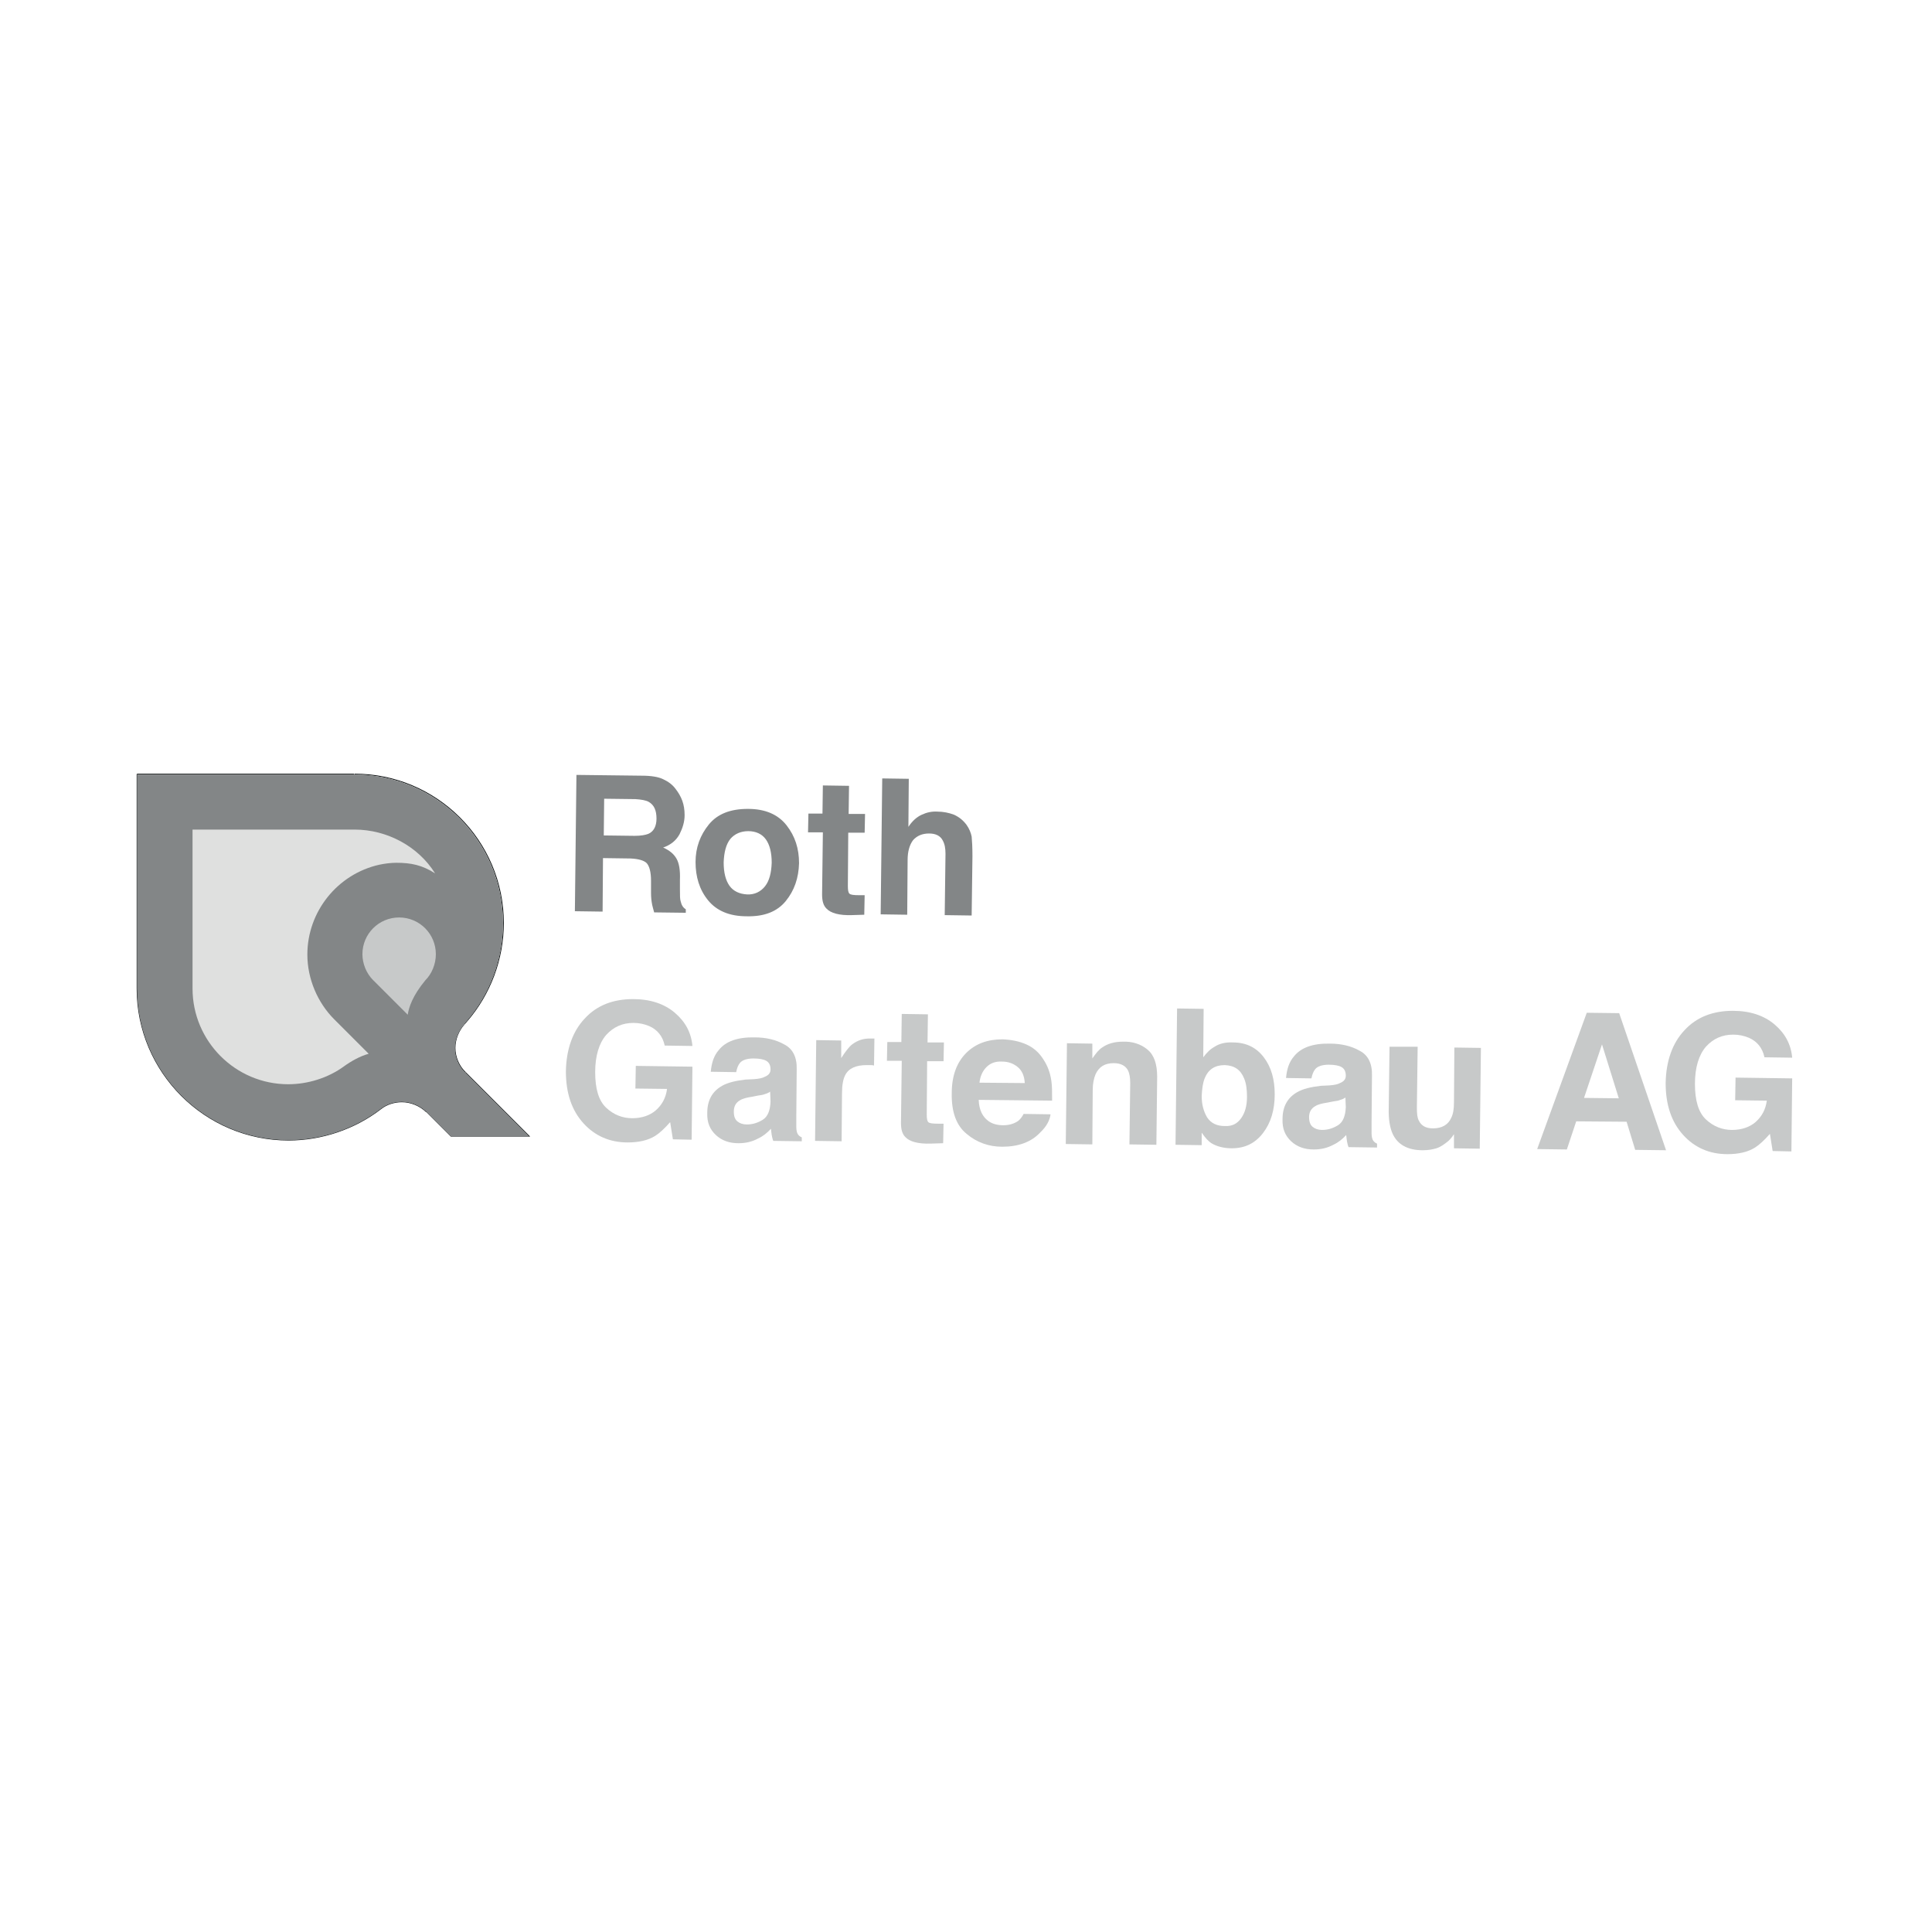 <?xml version="1.0" encoding="utf-8"?>
<!-- Generator: Adobe Illustrator 28.0.0, SVG Export Plug-In . SVG Version: 6.00 Build 0)  -->
<svg version="1.1" id="Ebene_1" xmlns="http://www.w3.org/2000/svg" xmlns:xlink="http://www.w3.org/1999/xlink" x="0px" y="0px"
	 viewBox="0 0 494.7 493.2" style="enable-background:new 0 0 494.7 493.2;" xml:space="preserve">
<style type="text/css">
	.st0{fill:#838687;}
	.st1{fill:#C7C9C9;}
	.st2{fill:none;stroke:#121617;stroke-width:0.216;stroke-miterlimit:22.926;}
	.st3{fill-rule:evenodd;clip-rule:evenodd;fill:#838687;}
	.st4{fill-rule:evenodd;clip-rule:evenodd;fill:#DFE0DF;}
	.st5{fill-rule:evenodd;clip-rule:evenodd;fill:#C7C9C9;}
</style>
<g>
	<g>
		<path class="st0" d="M169.8,199.5c1.3,0.6,2.4,1.4,3.2,2.5c0.7,0.9,1.3,1.9,1.7,3c0.4,1.1,0.6,2.3,0.6,3.7c0,1.7-0.5,3.3-1.3,4.9
			c-0.9,1.6-2.2,2.7-4.2,3.4c1.6,0.7,2.7,1.6,3.4,2.8c0.7,1.2,1,3,0.9,5.5l0,2.3c0,1.6,0,2.7,0.2,3.2c0.2,0.9,0.6,1.6,1.3,2l0,0.9
			l-8.1-0.1c-0.2-0.8-0.4-1.4-0.5-1.9c-0.2-1-0.3-2-0.3-3l0-3.2c0-2.2-0.4-3.7-1.1-4.5c-0.7-0.7-2.1-1.1-4.1-1.2l-7.1-0.1l-0.1,13.7
			l-7.1-0.1l0.4-34.9l16.7,0.2C166.7,198.6,168.6,198.9,169.8,199.5z M154.7,204.5l-0.1,9.4l7.9,0.1c1.6,0,2.7-0.2,3.5-0.5
			c1.4-0.6,2.1-2,2.1-3.9c0-2.1-0.6-3.5-2-4.3c-0.7-0.4-1.9-0.6-3.4-0.7L154.7,204.5z"/>
		<path class="st0" d="M201.2,230.7c-2.2,2.7-5.5,4-10,3.9c-4.4,0-7.7-1.4-9.9-4.1c-2.2-2.7-3.2-6-3.2-9.8c0-3.7,1.2-6.9,3.4-9.6
			c2.2-2.7,5.5-4,10-4c4.4,0,7.7,1.4,9.9,4.2c2.2,2.8,3.2,6,3.2,9.7C204.5,224.8,203.4,228,201.2,230.7z M195.9,226.9
			c1.1-1.4,1.6-3.4,1.7-6c0-2.6-0.5-4.6-1.5-6c-1-1.4-2.6-2.1-4.5-2.1s-3.5,0.7-4.6,2c-1.1,1.4-1.6,3.4-1.7,6c0,2.6,0.5,4.6,1.5,6
			s2.6,2.1,4.5,2.2S194.8,228.3,195.9,226.9z"/>
		<path class="st0" d="M206.9,213.1l0.1-4.8l3.6,0l0.1-7.2l6.7,0.1l-0.1,7.2l4.2,0l-0.1,4.8l-4.2,0l-0.1,13.6c0,1.1,0.1,1.7,0.4,2
			c0.3,0.3,1.1,0.4,2.5,0.4c0.2,0,0.4,0,0.7,0c0.2,0,0.5,0,0.7,0l-0.1,5l-3.2,0.1c-3.2,0.1-5.4-0.5-6.5-1.7c-0.8-0.8-1.1-2-1.1-3.6
			l0.2-15.9L206.9,213.1z"/>
		<path class="st0" d="M244.3,208.6c1.3,0.6,2.3,1.4,3.2,2.6c0.7,1,1.1,2,1.3,3c0.1,1,0.2,2.7,0.2,5l-0.2,15.2l-6.9-0.1l0.2-15.7
			c0-1.4-0.2-2.5-0.7-3.4c-0.6-1.2-1.8-1.8-3.5-1.8c-1.8,0-3.1,0.6-4.1,1.7c-0.9,1.2-1.4,2.9-1.4,5.1l-0.1,14l-6.8-0.1l0.4-34.8
			l6.8,0.1l-0.1,12.3c1-1.5,2.1-2.5,3.4-3.1c1.3-0.6,2.6-0.9,4.1-0.8C241.5,207.8,243,208.1,244.3,208.6z"/>
		<path class="st1" d="M170.2,267.7c-0.5-2.4-1.9-4.1-4-5c-1.2-0.5-2.5-0.8-4-0.8c-2.8,0-5.1,1-7,3.1c-1.8,2.1-2.8,5.3-2.8,9.5
			c0,4.3,0.9,7.3,2.8,9.1c1.9,1.8,4.2,2.7,6.7,2.7c2.4,0,4.5-0.7,6-2c1.6-1.4,2.6-3.2,2.9-5.5l-8.1-0.1l0.1-5.8l14.5,0.2l-0.2,18.7
			l-4.8-0.1l-0.7-4.4c-1.4,1.6-2.7,2.8-3.8,3.5c-1.9,1.2-4.3,1.7-7.1,1.7c-4.6,0-8.4-1.7-11.3-4.9c-3-3.3-4.5-7.7-4.5-13.3
			c0.1-5.6,1.7-10.2,4.8-13.5c3.1-3.4,7.3-5,12.4-5c4.4,0,8,1.2,10.7,3.5c2.7,2.3,4.2,5.1,4.5,8.5L170.2,267.7z"/>
		<path class="st1" d="M193.1,276.3c1.3-0.1,2.2-0.3,2.7-0.6c1-0.4,1.5-1,1.5-1.9c0-1.1-0.4-1.8-1.1-2.2c-0.7-0.4-1.8-0.6-3.3-0.6
			c-1.6,0-2.8,0.4-3.4,1.1c-0.5,0.6-0.8,1.4-1,2.4l-6.5-0.1c0.2-2.3,0.8-4.1,2-5.5c1.8-2.3,4.9-3.4,9.3-3.3c2.8,0,5.4,0.6,7.5,1.8
			c2.2,1.1,3.3,3.3,3.2,6.4l-0.1,11.8c0,0.8,0,1.8,0,3c0,0.9,0.2,1.5,0.4,1.8c0.2,0.3,0.5,0.6,1,0.8l0,1l-7.3-0.1
			c-0.2-0.5-0.3-1-0.4-1.5c-0.1-0.5-0.1-1-0.2-1.6c-0.9,1-2,1.9-3.3,2.5c-1.5,0.8-3.1,1.2-5,1.2c-2.4,0-4.3-0.7-5.8-2.1
			c-1.5-1.4-2.3-3.2-2.2-5.7c0-3.2,1.3-5.5,3.8-6.9c1.4-0.8,3.4-1.3,6-1.6L193.1,276.3z M197.2,279.5c-0.4,0.3-0.9,0.5-1.3,0.6
			c-0.4,0.2-1,0.3-1.8,0.4l-1.5,0.3c-1.4,0.2-2.5,0.5-3.1,0.9c-1.1,0.6-1.6,1.6-1.6,2.9c0,1.2,0.3,2,0.9,2.5
			c0.6,0.5,1.4,0.8,2.4,0.8c1.5,0,2.8-0.4,4.1-1.2c1.3-0.8,1.9-2.4,2-4.6L197.2,279.5z"/>
		<path class="st1" d="M223.3,265.9c0.1,0,0.3,0,0.6,0l-0.1,6.9c-0.4-0.1-0.8-0.1-1.1-0.1c-0.3,0-0.6,0-0.8,0
			c-2.7,0-4.6,0.8-5.5,2.6c-0.5,1-0.8,2.5-0.8,4.6l-0.1,12.3l-6.8-0.1l0.3-25.8l6.4,0.1l0,4.5c1.1-1.7,2-2.9,2.8-3.5
			c1.3-1,2.9-1.6,4.9-1.5C223.1,265.9,223.3,265.9,223.3,265.9z"/>
		<path class="st1" d="M227.1,271.6l0.1-4.8l3.6,0l0.1-7.2l6.7,0.1l-0.1,7.2l4.2,0l-0.1,4.8l-4.2,0l-0.1,13.6c0,1.1,0.1,1.7,0.4,2
			s1.1,0.4,2.5,0.4c0.2,0,0.4,0,0.7,0c0.2,0,0.5,0,0.7,0l-0.1,5l-3.2,0.1c-3.2,0.1-5.4-0.5-6.5-1.7c-0.8-0.8-1.1-2-1.1-3.6l0.2-15.9
			L227.1,271.6z"/>
		<path class="st1" d="M262.8,267.4c1.8,0.8,3.3,2.1,4.4,3.9c1,1.5,1.7,3.3,2,5.4c0.2,1.2,0.2,2.9,0.2,5.1l-18.8-0.2
			c0.1,2.6,1,4.4,2.6,5.5c1,0.7,2.3,1,3.7,1c1.5,0,2.8-0.4,3.8-1.1c0.5-0.4,1-1,1.4-1.8l6.9,0.1c-0.2,1.5-1,3.1-2.6,4.6
			c-2.3,2.5-5.6,3.7-9.8,3.7c-3.4,0-6.5-1.1-9.1-3.3c-2.6-2.1-3.9-5.6-3.8-10.4c0-4.5,1.3-7.9,3.7-10.3c2.4-2.4,5.5-3.5,9.3-3.5
			C259,266.2,261,266.6,262.8,267.4z M252.6,273.2c-1,1-1.6,2.3-1.8,4l11.6,0.1c-0.1-1.8-0.7-3.2-1.8-4.1c-1.1-0.9-2.4-1.4-4-1.4
			C254.9,271.7,253.6,272.2,252.6,273.2z"/>
		<path class="st1" d="M293.8,268.7c1.7,1.4,2.5,3.7,2.5,7l-0.2,17.4l-6.9-0.1l0.2-15.7c0-1.4-0.2-2.4-0.5-3.1c-0.6-1.3-1.9-2-3.7-2
			c-2.3,0-3.8,0.9-4.7,2.9c-0.4,1-0.7,2.3-0.7,3.9l-0.1,14l-6.8-0.1l0.3-25.8l6.5,0.1l0,3.8c0.9-1.3,1.7-2.3,2.5-2.8
			c1.4-1,3.2-1.5,5.3-1.5C289.9,266.6,292.1,267.3,293.8,268.7z"/>
		<path class="st1" d="M323.6,270.7c1.9,2.5,2.8,5.6,2.8,9.5c0,4-1,7.3-3,9.9s-4.6,3.9-8,3.9c-2.1,0-3.9-0.5-5.2-1.3
			c-0.8-0.5-1.6-1.4-2.5-2.7l0,3.2l-6.7-0.1l0.4-34.9l6.8,0.1l-0.1,12.4c0.9-1.2,1.8-2.1,2.9-2.7c1.2-0.8,2.8-1.2,4.7-1.1
			C319.1,266.9,321.7,268.2,323.6,270.7z M317.8,286.3c1-1.4,1.5-3.2,1.5-5.5c0-1.8-0.2-3.4-0.7-4.6c-0.9-2.3-2.5-3.4-5-3.5
			c-2.5,0-4.2,1.1-5.1,3.3c-0.5,1.2-0.7,2.7-0.8,4.6c0,2.2,0.5,4,1.4,5.5c1,1.5,2.5,2.2,4.5,2.2
			C315.5,288.4,316.8,287.7,317.8,286.3z"/>
		<path class="st1" d="M340.4,277.9c1.3-0.1,2.2-0.3,2.7-0.6c1-0.4,1.5-1,1.5-1.9c0-1.1-0.4-1.8-1.1-2.2c-0.7-0.4-1.8-0.6-3.3-0.6
			c-1.6,0-2.8,0.4-3.4,1.1c-0.5,0.6-0.8,1.4-1,2.4l-6.5-0.1c0.2-2.3,0.8-4.1,2-5.5c1.8-2.3,4.9-3.4,9.3-3.3c2.8,0,5.4,0.6,7.5,1.8
			c2.2,1.1,3.3,3.3,3.2,6.4l-0.1,11.8c0,0.8,0,1.8,0,3c0,0.9,0.2,1.5,0.4,1.8c0.2,0.3,0.5,0.6,1,0.8l0,1l-7.3-0.1
			c-0.2-0.5-0.3-1-0.4-1.5c-0.1-0.5-0.1-1-0.2-1.6c-0.9,1-2,1.9-3.3,2.5c-1.5,0.8-3.1,1.2-5,1.2c-2.4,0-4.3-0.7-5.8-2.1
			c-1.5-1.4-2.3-3.2-2.2-5.7c0-3.2,1.3-5.5,3.8-6.9c1.4-0.8,3.4-1.3,6-1.6L340.4,277.9z M344.5,281c-0.4,0.3-0.9,0.5-1.3,0.6
			c-0.4,0.2-1,0.3-1.8,0.4l-1.5,0.3c-1.4,0.2-2.5,0.5-3.1,0.9c-1.1,0.6-1.6,1.6-1.6,2.8c0,1.2,0.3,2,0.9,2.5
			c0.6,0.5,1.4,0.8,2.4,0.8c1.5,0,2.8-0.4,4.1-1.2c1.3-0.8,1.9-2.4,2-4.6L344.5,281z"/>
		<path class="st1" d="M363,268l-0.2,15.6c0,1.5,0.1,2.6,0.5,3.3c0.6,1.3,1.8,2,3.6,2c2.3,0,3.9-0.9,4.7-2.7c0.5-1,0.7-2.3,0.7-4
			l0.1-14l6.8,0.1l-0.3,25.8l-6.6-0.1l0-3.6c-0.1,0.1-0.2,0.3-0.5,0.7c-0.3,0.4-0.6,0.7-0.9,1c-1.1,0.9-2.1,1.6-3.1,1.9
			c-1,0.3-2.1,0.5-3.5,0.5c-3.8,0-6.4-1.4-7.7-4.2c-0.7-1.5-1.1-3.8-1-6.7l0.2-15.6L363,268z"/>
		<path class="st1" d="M406.3,259.3l8.3,0.1l12,35.1l-7.9-0.1l-2.2-7.2l-12.9-0.1l-2.4,7.2l-7.6-0.1L406.3,259.3z M405.6,281.1
			l8.9,0.1l-4.3-13.8L405.6,281.1z"/>
		<path class="st1" d="M451.8,270.7c-0.5-2.4-1.9-4.1-4-5c-1.2-0.5-2.5-0.8-4-0.8c-2.8,0-5.1,1-7,3.1c-1.8,2.1-2.8,5.3-2.8,9.5
			c0,4.3,0.9,7.3,2.8,9.1c1.9,1.8,4.2,2.7,6.7,2.7c2.4,0,4.5-0.7,6-2c1.6-1.4,2.6-3.2,2.9-5.5l-8.1-0.1l0.1-5.8l14.5,0.2l-0.2,18.7
			l-4.8-0.1l-0.7-4.4c-1.4,1.6-2.7,2.8-3.8,3.5c-1.9,1.2-4.3,1.7-7.1,1.7c-4.6,0-8.4-1.7-11.3-4.9c-3-3.3-4.5-7.7-4.5-13.3
			c0.1-5.6,1.7-10.2,4.8-13.5c3.1-3.4,7.3-5,12.4-5c4.4,0,8,1.2,10.7,3.5c2.7,2.3,4.2,5.1,4.5,8.5L451.8,270.7z"/>
	</g>
	<g>
		<line class="st2" x1="35.1" y1="198.2" x2="35.1" y2="253.1"/>
		<path class="st2" d="M35.1,253.1c0,21.4,17.4,38.8,38.8,38.8c8.5,0,17-2.9,23.6-8c1.5-1.2,3.5-1.8,5.4-1.8c2.3,0,4.7,1,6.3,2.6"/>
		<polyline class="st2" points="109.2,284.6 115.5,290.9 135.5,290.9 119.2,274.6 		"/>
		<path class="st2" d="M119.2,274.6c-1.7-1.6-2.7-4-2.7-6.3c0-2.2,0.9-4.4,2.3-6"/>
		<line class="st2" x1="118.8" y1="262.3" x2="119.5" y2="261.5"/>
		<path class="st2" d="M119.5,261.5c6-6.9,9.4-15.9,9.4-25.2c0-21-17.1-38.1-38.1-38.1"/>
		<line class="st2" x1="90.7" y1="198.2" x2="35.1" y2="198.2"/>
		<path class="st2" d="M111.4,223.6c-3.3-2.1-6.1-2.7-9.9-2.7c-1.4,0-3,0.2-4.4,0.5c-10.7,2.4-18.4,12-18.4,23
			c0,6.2,2.6,12.3,6.9,16.6"/>
		<line class="st2" x1="85.6" y1="261" x2="94.3" y2="269.7"/>
		<path class="st2" d="M94.3,269.7c-2.2,0.6-4.5,1.9-6.3,3.2c-4.1,3-9.3,4.6-14.3,4.6c-13.5,0-24.5-11-24.5-24.5"/>
		<polyline class="st2" points="49.2,253.1 49.2,212.4 90.7,212.4 		"/>
		<path class="st2" d="M90.7,212.4c8.4,0,16.4,4.3,20.7,11.2"/>
		<path class="st2" d="M104.4,259.8c0.3-1.9,1.2-4.8,4.5-8.8c1.7-1.7,2.7-4.2,2.7-6.7c0-5.2-4.2-9.4-9.4-9.4c-5.2,0-9.4,4.2-9.4,9.4
			c0,2.4,1,4.9,2.7,6.6"/>
		<line class="st2" x1="95.6" y1="251" x2="104.4" y2="259.8"/>
		<path class="st3" d="M35.1,198.2l0,54.9c0,21.4,17.4,38.8,38.8,38.8c8.5,0,17-2.9,23.6-8c1.5-1.2,3.5-1.8,5.4-1.8
			c2.3,0,4.7,1,6.3,2.6l6.3,6.3h20l-16.3-16.3c-1.7-1.6-2.7-4-2.7-6.3c0-2.2,0.9-4.4,2.3-6l0.6-0.8c6-6.9,9.4-15.9,9.4-25.2
			c0-21-17.1-38.1-38.1-38.1H35.1z"/>
		<path class="st4" d="M111.4,223.6c-3.3-2.1-6.1-2.7-9.9-2.7c-1.4,0-3,0.2-4.4,0.5c-10.7,2.4-18.4,12-18.4,23
			c0,6.2,2.6,12.3,6.9,16.6l8.8,8.8c-2.2,0.6-4.5,1.9-6.3,3.2c-4.1,3-9.3,4.6-14.3,4.6c-13.5,0-24.5-11-24.5-24.5v-40.7h41.5
			C99.1,212.4,107.1,216.7,111.4,223.6"/>
		<path class="st5" d="M104.4,259.8c0.3-1.9,1.2-4.8,4.5-8.8c1.7-1.7,2.7-4.2,2.7-6.7c0-5.2-4.2-9.4-9.4-9.4c-5.2,0-9.4,4.2-9.4,9.4
			c0,2.4,1,4.9,2.7,6.6L104.4,259.8z"/>
	</g>
</g>
</svg>
